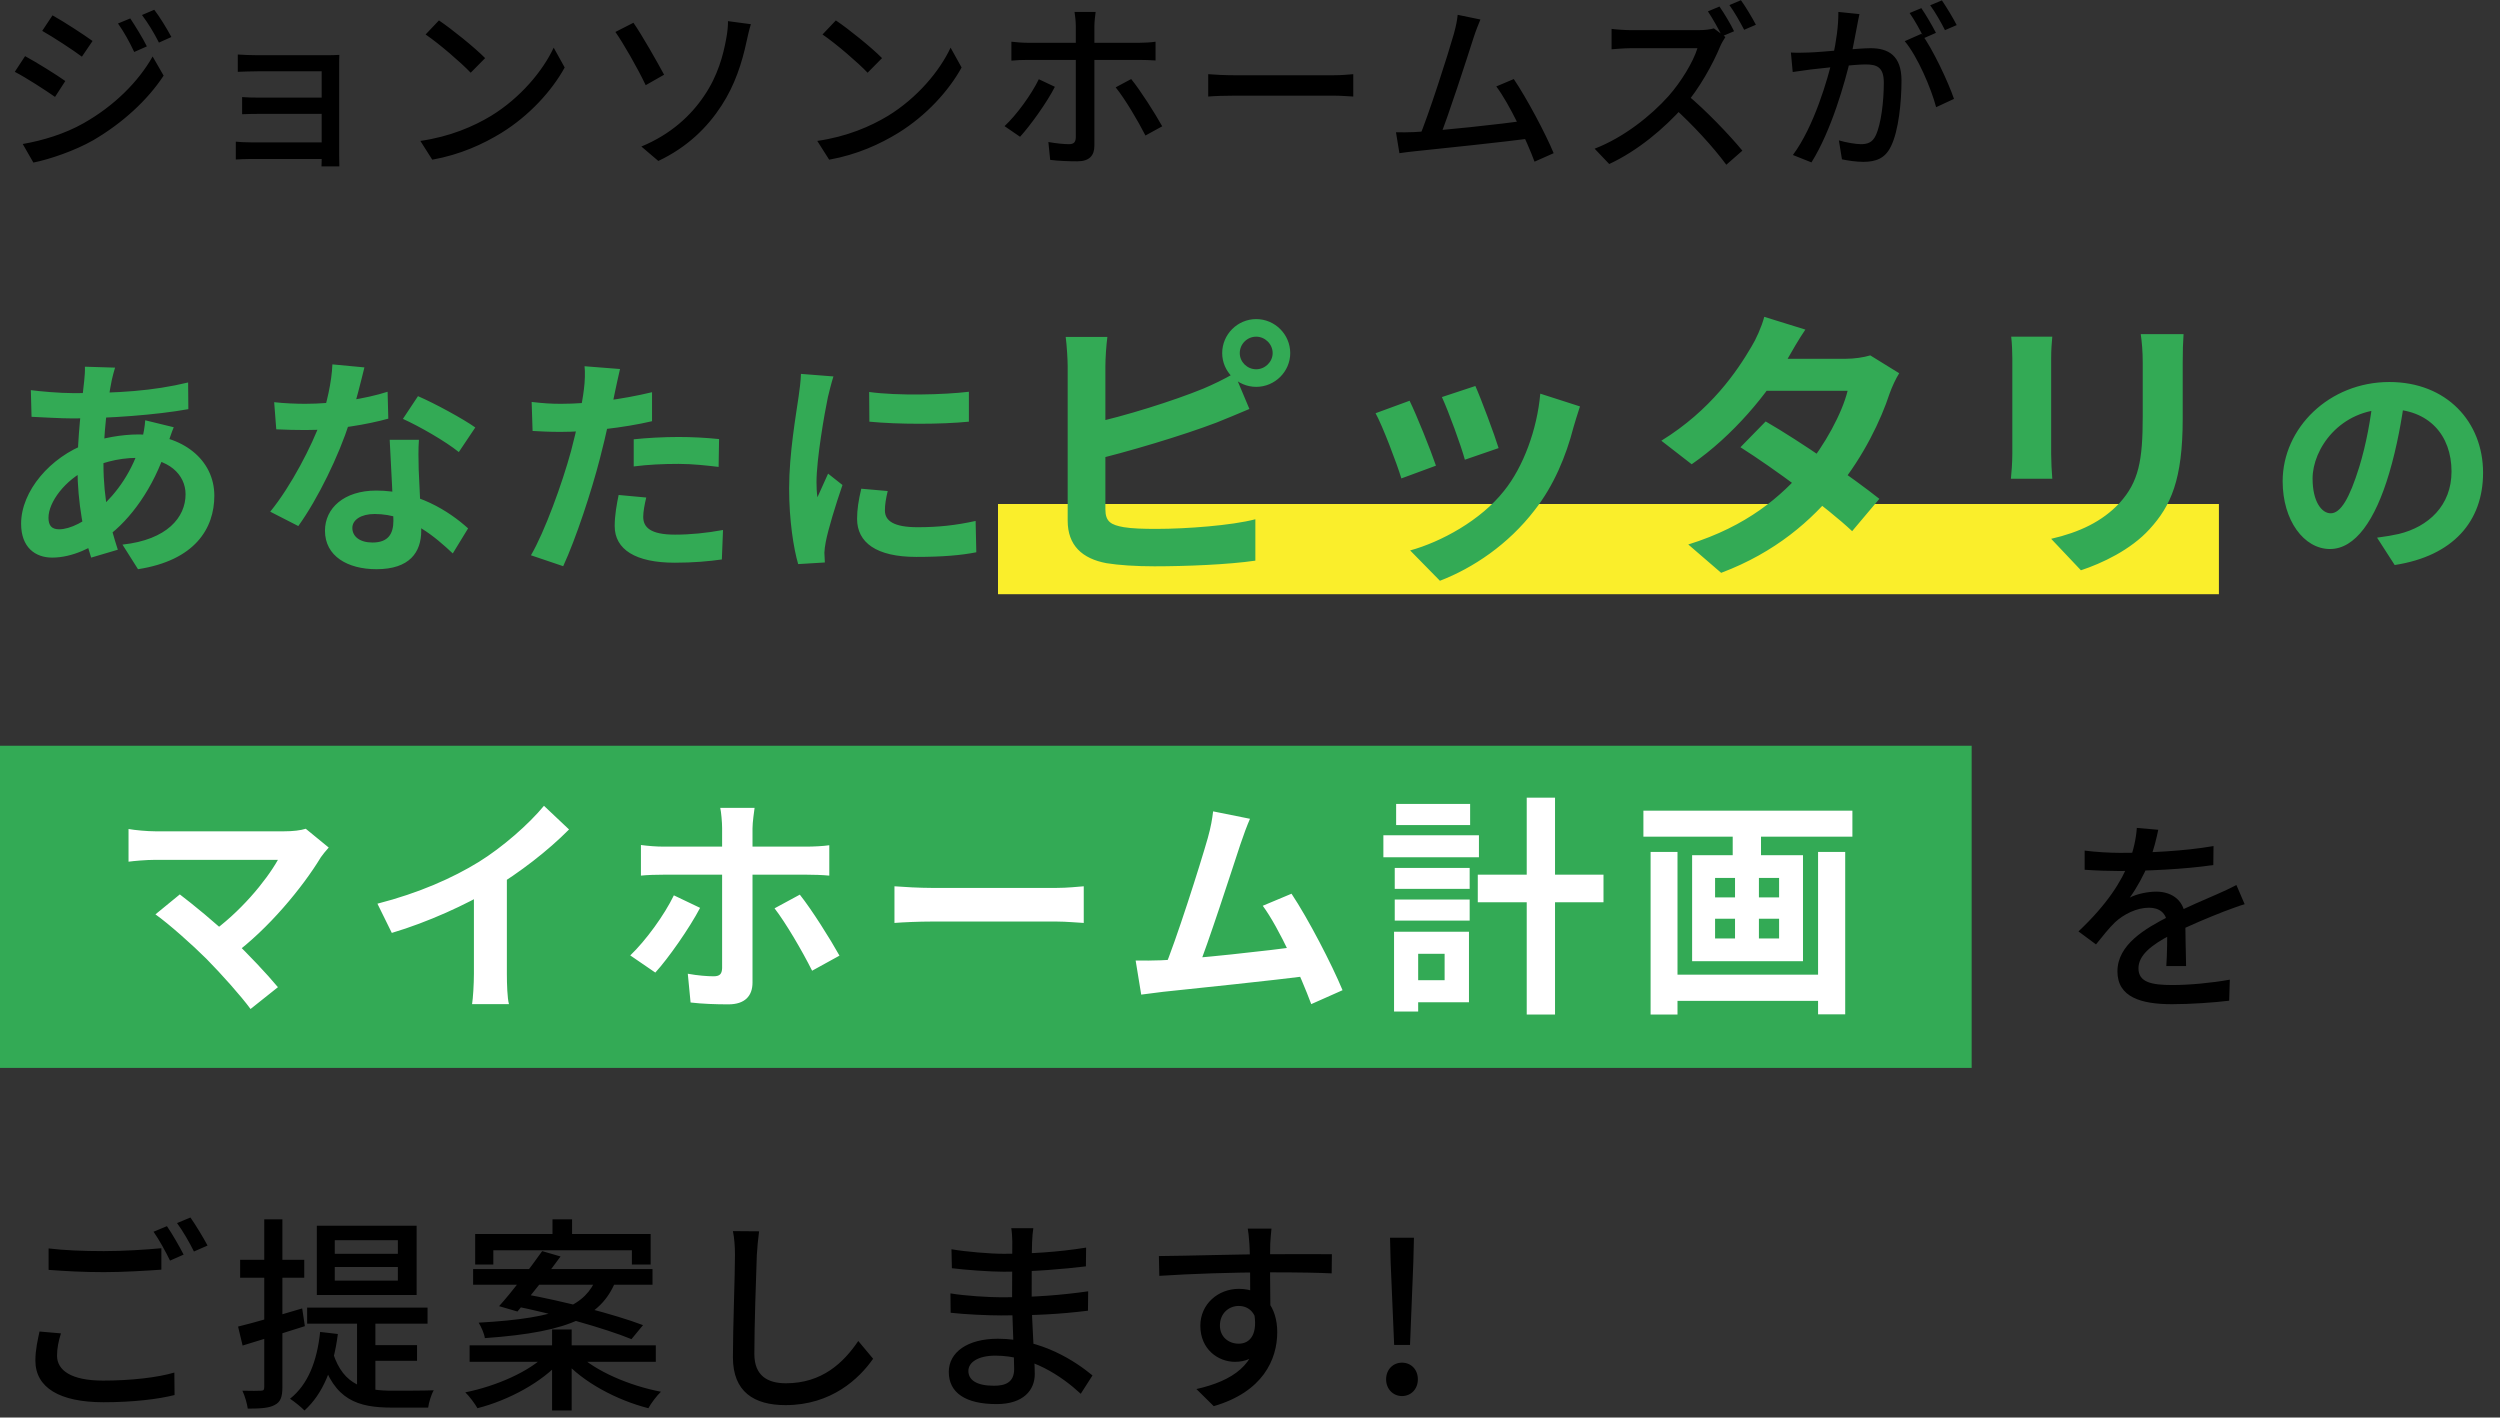 <svg width="194" height="110" viewBox="0 0 194 110" fill="none" xmlns="http://www.w3.org/2000/svg">
<rect x="0" y="0" width="194" height="110" fill="#333333" stroke="none"/>
<path d="M3.77 96.878C4.938 97.022 6.426 97.086 8.058 97.086C9.61 97.086 11.322 96.974 12.522 96.862V98.526C11.418 98.606 9.562 98.718 8.074 98.718C6.426 98.718 5.05 98.638 3.77 98.542V96.878ZM4.73 103.47C4.538 104.078 4.426 104.638 4.426 105.198C4.426 106.35 5.546 107.134 7.994 107.134C10.186 107.134 12.234 106.894 13.53 106.51L13.546 108.254C12.298 108.574 10.314 108.814 8.042 108.814C4.618 108.814 2.746 107.678 2.746 105.582C2.746 104.702 2.938 103.95 3.066 103.326L4.73 103.47ZM12.954 95.15C13.354 95.726 13.93 96.734 14.25 97.358L13.194 97.822C12.874 97.166 12.346 96.19 11.914 95.582L12.954 95.15ZM14.778 94.478C15.194 95.07 15.802 96.078 16.106 96.654L15.05 97.118C14.714 96.43 14.186 95.518 13.738 94.91L14.778 94.478ZM25.978 98.318V99.374H30.874V98.318H25.978ZM25.978 96.238V97.294H30.874V96.238H25.978ZM24.586 95.118H32.33V100.494H24.586V95.118ZM23.834 101.47H33.178V102.718H23.834V101.47ZM27.706 102.126H29.13V108.654L27.706 108.046V102.126ZM25.85 105.022C26.666 107.55 28.362 107.918 30.474 107.918C30.938 107.918 33.034 107.918 33.658 107.886C33.466 108.206 33.274 108.846 33.226 109.23H30.426C27.77 109.23 25.93 108.654 24.938 105.342L25.85 105.022ZM28.714 104.382H32.362V105.598H28.714V104.382ZM24.842 103.358L26.218 103.518C25.882 106.142 25.066 108.158 23.626 109.454C23.402 109.214 22.826 108.75 22.506 108.542C23.898 107.438 24.602 105.646 24.842 103.358ZM18.474 102.942C19.738 102.638 21.626 102.078 23.45 101.534L23.658 102.91C21.994 103.438 20.218 103.998 18.826 104.414L18.474 102.942ZM18.634 97.758H23.61V99.15H18.634V97.758ZM20.506 94.622H21.914V107.646C21.914 108.398 21.77 108.798 21.322 109.022C20.906 109.262 20.234 109.31 19.226 109.31C19.178 108.942 19.002 108.318 18.81 107.918C19.466 107.934 20.058 107.934 20.25 107.918C20.442 107.918 20.506 107.854 20.506 107.63V94.622ZM42.874 94.622H44.394V96.59H42.874V94.622ZM42.842 103.166H44.362V109.454H42.842V103.166ZM36.874 95.758H50.49V98.126H49.034V97.022H38.282V98.126H36.874V95.758ZM36.714 98.478H50.634V99.694H36.714V98.478ZM36.442 104.398H50.89V105.678H36.442V104.398ZM42.074 97.086L43.498 97.502C42.458 98.942 41.098 100.654 40.154 101.774L38.73 101.358C39.738 100.238 41.114 98.446 42.074 97.086ZM39.818 101.326L40.666 100.414C43.61 100.942 47.674 101.982 49.898 102.83L49.002 103.918C46.938 103.07 42.874 101.934 39.818 101.326ZM42.394 105.102L43.514 105.614C42.058 107.262 39.482 108.654 37.05 109.278C36.842 108.91 36.41 108.334 36.106 108.046C38.506 107.566 41.098 106.43 42.394 105.102ZM44.842 105.07C46.202 106.398 48.842 107.534 51.29 107.998C50.954 108.318 50.522 108.894 50.314 109.278C47.866 108.654 45.242 107.262 43.754 105.566L44.842 105.07ZM46.282 99.182H47.866C46.81 102.046 44.458 103.358 37.626 103.838C37.578 103.486 37.338 102.958 37.146 102.638C43.562 102.286 45.418 101.246 46.282 99.182ZM58.906 95.55C58.826 96.142 58.762 96.814 58.73 97.39C58.666 99.166 58.538 102.862 58.538 105.07C58.538 106.766 59.578 107.342 60.986 107.342C63.786 107.342 65.45 105.758 66.602 104.062L67.754 105.438C66.682 106.974 64.522 109.038 60.954 109.038C58.506 109.038 56.874 107.998 56.874 105.326C56.874 103.054 57.034 98.942 57.034 97.39C57.034 96.734 56.986 96.078 56.874 95.534L58.906 95.55ZM80.186 95.31C80.138 95.614 80.106 95.966 80.09 96.414C80.058 97.134 80.058 99.326 80.058 100.67C80.058 102.638 80.298 105.486 80.298 106.638C80.298 107.854 79.434 108.958 77.338 108.958C74.922 108.958 73.626 108.078 73.626 106.462C73.626 104.942 75.066 103.886 77.434 103.886C80.874 103.886 83.498 105.678 84.778 106.734L83.866 108.158C82.378 106.782 80.042 105.198 77.242 105.198C75.882 105.198 75.146 105.726 75.146 106.382C75.146 107.07 75.754 107.534 77.13 107.534C78.01 107.534 78.698 107.278 78.698 106.238C78.698 105.134 78.538 102.158 78.538 100.67C78.538 99.198 78.554 97.358 78.554 96.334C78.554 96.046 78.522 95.566 78.474 95.31H80.186ZM73.834 96.942C74.922 97.134 76.842 97.294 77.866 97.294C79.962 97.294 82.09 97.166 84.282 96.814L84.266 98.27C82.538 98.478 80.138 98.686 77.882 98.686C76.81 98.686 74.89 98.542 73.866 98.414L73.834 96.942ZM73.754 100.366C74.858 100.558 76.746 100.67 77.706 100.67C80.298 100.67 82.41 100.494 84.442 100.206L84.426 101.71C82.234 101.982 80.378 102.078 77.69 102.078C76.666 102.078 74.874 101.998 73.77 101.87L73.754 100.366ZM98.666 95.342C98.634 95.566 98.586 96.286 98.57 96.51C98.538 97.55 98.57 100.718 98.586 101.998L97.018 101.358C97.018 100.526 97.018 97.39 96.954 96.526C96.922 95.998 96.858 95.502 96.826 95.342H98.666ZM89.93 97.47C92.186 97.454 96.282 97.326 98.554 97.326C100.362 97.326 102.538 97.31 103.354 97.326L103.338 98.814C102.394 98.766 100.874 98.734 98.522 98.734C95.706 98.734 92.378 98.846 89.962 99.006L89.93 97.47ZM98.442 102.158C98.442 104.51 97.466 105.678 95.834 105.678C94.538 105.678 93.146 104.718 93.146 102.878C93.146 101.198 94.522 100.014 96.138 100.014C98.106 100.014 99.114 101.47 99.114 103.374C99.114 105.502 97.994 108.014 94.186 109.118L92.842 107.79C95.674 107.15 97.562 105.87 97.562 103.166C97.562 101.902 96.922 101.342 96.122 101.342C95.37 101.342 94.666 101.902 94.666 102.862C94.666 103.742 95.338 104.27 96.122 104.27C97.018 104.27 97.658 103.518 97.29 101.726L98.442 102.158ZM108.186 104.366L107.914 97.966L107.866 96.046H109.722L109.674 97.966L109.418 104.366H108.186ZM108.794 108.334C108.106 108.334 107.562 107.79 107.562 107.038C107.562 106.27 108.106 105.742 108.794 105.742C109.498 105.742 110.026 106.27 110.026 107.038C110.026 107.79 109.498 108.334 108.794 108.334Z" fill="black"/>
<path d="M167.481 64.39C167.353 64.998 167.161 65.894 166.729 67.014C166.361 67.894 165.817 68.902 165.273 69.654C165.801 69.366 166.697 69.19 167.321 69.19C168.601 69.19 169.577 69.942 169.577 71.334C169.577 72.166 169.625 73.974 169.641 74.966H168.105C168.169 74.166 168.185 72.63 168.169 71.798C168.169 70.822 167.529 70.438 166.761 70.438C165.801 70.438 164.793 70.95 164.121 71.574C163.641 72.038 163.193 72.614 162.649 73.286L161.289 72.278C163.497 70.198 164.633 68.406 165.225 66.87C165.561 65.99 165.769 65.03 165.817 64.246L167.481 64.39ZM161.769 66.006C162.601 66.118 163.753 66.182 164.521 66.182C166.649 66.182 169.481 66.054 171.769 65.654L171.753 67.126C169.513 67.462 166.425 67.59 164.425 67.59C163.753 67.59 162.649 67.558 161.769 67.494V66.006ZM174.185 70.166C173.737 70.294 173.033 70.566 172.553 70.742C171.465 71.174 169.977 71.766 168.441 72.55C166.921 73.35 165.945 74.134 165.945 75.142C165.945 76.23 166.969 76.438 168.585 76.438C169.881 76.438 171.625 76.278 173.033 76.022L172.985 77.654C171.833 77.798 169.977 77.926 168.537 77.926C166.153 77.926 164.313 77.382 164.313 75.382C164.313 73.318 166.425 72.07 168.345 71.094C169.833 70.31 171.001 69.862 172.025 69.398C172.569 69.158 173.033 68.95 173.545 68.678L174.185 70.166Z" fill="black"/>
<rect y="57.87" width="153" height="25" fill="#33AA55"/>
<path d="M25.509 65.77C25.256 66.058 25.041 66.31 24.896 66.526C23.492 68.848 20.828 72.088 18.038 74.14L16.238 72.484C18.614 70.828 20.631 68.38 21.567 66.724C19.983 66.724 13.431 66.724 12.062 66.724C11.325 66.724 10.352 66.814 9.974 66.868V64.33C10.46 64.42 11.432 64.51 12.062 64.51C13.197 64.51 20.108 64.51 22.035 64.51C22.736 64.51 23.331 64.438 23.727 64.312L25.509 65.77ZM16.023 74.41C14.96 73.348 13.124 71.71 12.062 70.954L13.953 69.406C14.925 70.144 16.724 71.602 18.093 72.916C19.28 74.068 20.703 75.562 21.567 76.606L19.442 78.298C18.704 77.29 17.192 75.598 16.023 74.41ZM29.288 70.126C32.511 69.298 35.139 68.128 37.154 66.886C38.99 65.752 41.042 63.952 42.212 62.53L44.157 64.366C42.519 66.022 40.322 67.714 38.199 68.992C36.164 70.198 33.248 71.548 30.404 72.394L29.288 70.126ZM36.776 68.056L39.333 67.444V75.562C39.333 76.354 39.368 77.47 39.495 77.92H36.633C36.705 77.488 36.776 76.354 36.776 75.562V68.056ZM58.556 62.692C58.52 62.944 58.395 63.826 58.395 64.276C58.395 65.338 58.395 66.868 58.395 67.912C58.395 69.37 58.395 74.734 58.395 76.246C58.395 77.29 57.8 77.938 56.523 77.938C55.55 77.938 54.507 77.902 53.589 77.794L53.373 75.562C54.147 75.706 54.92 75.76 55.37 75.76C55.839 75.76 56.019 75.598 56.036 75.13C56.036 74.446 56.036 68.758 56.036 67.912C56.036 67.282 56.036 65.356 56.036 64.258C56.036 63.808 55.965 63.016 55.892 62.692H58.556ZM49.736 65.572C50.276 65.644 50.907 65.698 51.483 65.698C52.581 65.698 61.31 65.698 62.589 65.698C63.093 65.698 63.885 65.662 64.353 65.59V67.948C63.794 67.894 63.093 67.876 62.606 67.876C61.31 67.876 52.653 67.876 51.483 67.876C50.943 67.876 50.24 67.894 49.736 67.948V65.572ZM54.327 70.45C53.498 72.034 51.843 74.392 50.852 75.472L48.908 74.14C50.114 72.988 51.554 71.008 52.292 69.478L54.327 70.45ZM62.066 69.424C62.984 70.576 64.424 72.862 65.144 74.158L63.02 75.328C62.246 73.78 60.968 71.602 60.105 70.486L62.066 69.424ZM69.41 68.776C70.076 68.83 71.373 68.902 72.308 68.902C74.433 68.902 80.373 68.902 81.975 68.902C82.82 68.902 83.612 68.812 84.099 68.776V71.62C83.666 71.602 82.749 71.512 81.993 71.512C80.355 71.512 74.433 71.512 72.308 71.512C71.3 71.512 70.094 71.566 69.41 71.62V68.776ZM96.999 63.538C96.766 64.078 96.513 64.744 96.243 65.554C95.578 67.57 93.706 73.366 92.931 75.238L90.285 75.328C91.257 73.024 93.129 67.12 93.724 65.032C93.975 64.132 94.066 63.556 94.138 62.962L96.999 63.538ZM100.222 69.352C101.518 71.296 103.354 74.842 104.182 76.84L101.752 77.92C100.942 75.742 99.267 72.016 97.99 70.288L100.222 69.352ZM90.106 74.518C92.608 74.428 98.493 73.762 101.014 73.42L101.536 75.724C98.871 76.066 92.68 76.714 90.249 76.966C89.799 77.02 89.115 77.11 88.558 77.182L88.126 74.536C88.737 74.554 89.529 74.536 90.106 74.518ZM114.676 67.876H124.432V70.018H114.676V67.876ZM118.474 61.9H120.67V78.73H118.474V61.9ZM108.232 67.354H114.046V68.974H108.232V67.354ZM108.34 62.386H114.082V64.024H108.34V62.386ZM108.232 69.802H114.046V71.44H108.232V69.802ZM107.35 64.816H114.766V66.526H107.35V64.816ZM109.222 72.304H113.992V77.776H109.222V76.066H112.102V74.014H109.222V72.304ZM108.178 72.304H110.05V78.496H108.178V72.304ZM129.274 75.634H141.91V77.668H129.274V75.634ZM127.528 62.908H143.746V64.924H127.528V62.908ZM128.086 66.112H130.174V78.73H128.086V66.112ZM141.082 66.112H143.188V78.712H141.082V66.112ZM134.458 63.484H136.654V67.174H134.458V63.484ZM134.638 67.192H136.492V73.906H134.638V67.192ZM133.09 71.296V72.826H138.058V71.296H133.09ZM133.09 68.128V69.64H138.058V68.128H133.09ZM131.308 66.364H139.912V74.59H131.308V66.364Z" fill="white"/>
<rect x="77.445" y="39.11" width="94.742" height="7" fill="#FAEE2B"/>
<path d="M8.928 28.528C8.82 28.87 8.748 29.194 8.676 29.482C8.334 31.156 8.028 33.748 8.028 35.98C8.028 38.824 8.55 40.84 9.144 42.658L7.074 43.27C6.534 41.65 6.012 38.986 6.012 36.34C6.012 33.982 6.336 31.336 6.534 29.554C6.57 29.194 6.606 28.78 6.588 28.456L8.928 28.528ZM5.706 30.508C9.126 30.508 11.844 30.346 14.598 29.68L14.616 31.75C12.15 32.2 8.37 32.47 5.652 32.47C4.698 32.47 3.294 32.38 2.448 32.344L2.394 30.274C3.042 30.364 4.608 30.508 5.706 30.508ZM13.482 33.154C13.338 33.478 13.068 34.306 12.942 34.684C11.916 37.924 10.062 40.354 8.352 41.614C7.182 42.478 5.616 43.27 4.05 43.27C2.736 43.27 1.638 42.478 1.638 40.642C1.638 38.104 3.906 35.458 6.768 34.414C7.956 33.982 9.432 33.712 10.782 33.712C14.148 33.712 16.632 35.656 16.632 38.464C16.632 41.02 15.12 43.486 10.71 44.17L9.504 42.262C12.978 41.884 14.4 40.138 14.4 38.356C14.4 36.826 13.086 35.53 10.656 35.53C9.018 35.53 7.722 35.998 6.84 36.394C5.04 37.24 3.762 38.968 3.762 40.174C3.762 40.768 3.996 41.074 4.59 41.074C5.436 41.074 6.642 40.48 7.74 39.454C9.054 38.248 10.278 36.646 10.998 34.162C11.124 33.784 11.25 33.01 11.268 32.614L13.482 33.154ZM21.276 31.21C22.05 31.3 23.022 31.336 23.67 31.336C25.902 31.336 28.332 30.958 30.078 30.4L30.132 32.488C28.584 32.92 25.992 33.388 23.688 33.37C22.968 33.37 22.212 33.352 21.438 33.316L21.276 31.21ZM28.278 28.51C28.044 29.464 27.612 31.228 27.126 32.758C26.298 35.35 24.678 38.698 23.148 40.822L20.97 39.706C22.59 37.726 24.21 34.576 24.912 32.632C25.344 31.336 25.74 29.662 25.794 28.276L28.278 28.51ZM32.508 34.126C32.454 34.882 32.472 35.638 32.49 36.43C32.526 37.492 32.688 40.174 32.688 41.182C32.688 42.856 31.788 44.17 29.214 44.17C26.982 44.17 25.218 43.162 25.218 41.182C25.218 39.436 26.694 38.068 29.196 38.068C32.346 38.068 34.83 39.652 36.324 41.002L35.136 42.946C33.84 41.74 31.788 39.886 29.07 39.886C28.026 39.886 27.342 40.336 27.342 40.966C27.342 41.632 27.918 42.1 28.908 42.1C30.132 42.1 30.528 41.416 30.528 40.408C30.528 39.328 30.33 36.016 30.24 34.126H32.508ZM35.604 35.08C34.56 34.234 32.508 33.064 31.266 32.506L32.436 30.742C33.732 31.3 35.946 32.506 36.882 33.172L35.604 35.08ZM48.114 28.636C47.988 29.14 47.826 29.95 47.736 30.346C47.484 31.57 47.034 33.766 46.548 35.602C45.9 38.122 44.694 41.794 43.704 43.936L41.202 43.09C42.264 41.272 43.632 37.51 44.316 34.99C44.766 33.298 45.18 31.318 45.306 30.256C45.396 29.59 45.414 28.852 45.36 28.42L48.114 28.636ZM43.524 31.336C45.72 31.336 48.258 30.994 50.598 30.436V32.686C48.366 33.208 45.54 33.514 43.506 33.514C42.624 33.514 41.958 33.478 41.328 33.442L41.256 31.192C42.192 31.3 42.786 31.336 43.524 31.336ZM49.176 34.09C50.184 33.982 51.48 33.91 52.65 33.91C53.676 33.91 54.756 33.964 55.8 34.072L55.764 36.232C54.846 36.124 53.748 35.998 52.668 35.998C51.426 35.998 50.31 36.052 49.176 36.196V34.09ZM50.148 38.608C50.022 39.13 49.914 39.706 49.914 40.102C49.914 40.894 50.436 41.488 52.38 41.488C53.586 41.488 54.828 41.362 56.106 41.128L56.016 43.414C55.008 43.558 53.802 43.666 52.362 43.666C49.32 43.666 47.7 42.64 47.7 40.822C47.7 39.976 47.862 39.112 48.006 38.41L50.148 38.608ZM67.446 30.418C69.66 30.724 73.26 30.634 75.186 30.4V32.722C72.99 32.938 69.714 32.938 67.464 32.722L67.446 30.418ZM68.886 38.104C68.742 38.716 68.67 39.148 68.67 39.616C68.67 40.426 69.372 40.912 71.208 40.912C72.81 40.912 74.142 40.768 75.708 40.426L75.762 42.856C74.592 43.09 73.134 43.216 71.1 43.216C68.004 43.216 66.51 42.1 66.51 40.264C66.51 39.544 66.618 38.842 66.834 37.924L68.886 38.104ZM64.674 29.212C64.548 29.59 64.314 30.508 64.242 30.832C63.99 32.02 63.36 35.62 63.36 37.42C63.36 37.78 63.378 38.23 63.432 38.59C63.702 37.978 63.99 37.366 64.26 36.754L65.376 37.636C64.854 39.148 64.26 41.092 64.08 42.046C64.026 42.316 63.972 42.712 63.972 42.892C63.99 43.09 63.99 43.396 64.008 43.648L61.938 43.774C61.578 42.55 61.236 40.354 61.236 37.906C61.236 35.188 61.776 32.164 61.974 30.76C62.046 30.274 62.136 29.59 62.154 29.014L64.674 29.212ZM96.206 27.402C96.206 28.084 96.778 28.656 97.482 28.656C98.164 28.656 98.758 28.084 98.758 27.402C98.758 26.698 98.164 26.126 97.482 26.126C96.778 26.126 96.206 26.698 96.206 27.402ZM94.842 27.402C94.842 25.95 96.03 24.762 97.482 24.762C98.934 24.762 100.122 25.95 100.122 27.402C100.122 28.832 98.934 30.02 97.482 30.02C96.03 30.02 94.842 28.832 94.842 27.402ZM85.932 26.148C85.844 26.808 85.778 27.798 85.778 28.436C85.778 29.778 85.778 37.874 85.778 39.524C85.778 40.492 86.218 40.734 87.208 40.91C87.868 41.02 88.77 41.042 89.738 41.042C92.048 41.042 95.59 40.778 97.416 40.294V43.506C95.326 43.814 92.004 43.946 89.584 43.946C88.154 43.946 86.812 43.858 85.866 43.704C83.974 43.352 82.852 42.318 82.852 40.404C82.852 37.874 82.852 29.8 82.852 28.436C82.852 27.93 82.786 26.808 82.698 26.148H85.932ZM84.48 32.902C87.318 32.286 91.08 31.098 93.39 30.152C94.16 29.822 94.908 29.47 95.788 28.964L96.954 31.736C96.118 32.088 95.128 32.506 94.402 32.792C91.806 33.782 87.494 35.08 84.502 35.784L84.48 32.902ZM114.488 29.954C114.906 30.878 115.984 33.76 116.292 34.772L113.674 35.674C113.388 34.618 112.42 31.956 111.892 30.812L114.488 29.954ZM122.606 31.538C122.364 32.264 122.232 32.726 122.1 33.166C121.528 35.388 120.582 37.676 119.086 39.59C117.04 42.252 114.312 44.078 111.738 45.068L109.428 42.714C111.826 42.054 114.906 40.382 116.71 38.094C118.206 36.246 119.284 33.32 119.526 30.548L122.606 31.538ZM109.384 31.098C109.934 32.22 111.012 34.904 111.43 36.136L108.746 37.126C108.394 35.96 107.272 33.012 106.744 32.066L109.384 31.098ZM137.016 32.704C139.722 34.266 143.792 37.082 145.838 38.71L143.726 41.218C141.812 39.414 137.632 36.334 135.058 34.706L137.016 32.704ZM147.378 28.964C147.114 29.382 146.828 29.998 146.63 30.548C145.97 32.572 144.628 35.388 142.648 37.83C140.58 40.404 137.764 42.868 133.562 44.452L131.01 42.252C135.608 40.822 138.226 38.512 140.118 36.312C141.592 34.574 142.956 32.044 143.374 30.328H135.938L136.95 27.842H143.22C143.902 27.842 144.628 27.732 145.134 27.578L147.378 28.964ZM140.096 25.576C139.568 26.346 138.996 27.358 138.732 27.82C137.258 30.482 134.442 33.848 131.274 36.026L128.92 34.2C132.77 31.824 134.794 28.81 135.916 26.896C136.246 26.368 136.708 25.356 136.906 24.586L140.096 25.576ZM169.444 25.928C169.4 26.544 169.378 27.248 169.378 28.15C169.378 29.272 169.378 31.406 169.378 32.484C169.378 37.236 168.454 39.26 166.804 41.064C165.352 42.67 163.086 43.726 161.48 44.254L159.17 41.812C161.37 41.306 163.13 40.47 164.472 39.04C165.968 37.39 166.276 35.74 166.276 32.308C166.276 31.208 166.276 29.096 166.276 28.15C166.276 27.248 166.21 26.544 166.122 25.928H169.444ZM159.258 26.126C159.214 26.632 159.17 27.116 159.17 27.798C159.17 28.766 159.17 34.002 159.17 35.234C159.17 35.784 159.214 36.642 159.258 37.148H156.046C156.09 36.752 156.156 35.894 156.156 35.212C156.156 33.958 156.156 28.766 156.156 27.798C156.156 27.402 156.134 26.632 156.068 26.126H159.258ZM186.638 30.67C186.386 32.506 186.026 34.612 185.396 36.736C184.316 40.372 182.768 42.604 180.806 42.604C178.79 42.604 177.134 40.39 177.134 37.348C177.134 33.208 180.752 29.644 185.414 29.644C189.86 29.644 192.686 32.74 192.686 36.682C192.686 40.462 190.364 43.144 185.828 43.846L184.46 41.722C185.162 41.632 185.666 41.542 186.152 41.434C188.438 40.876 190.238 39.238 190.238 36.592C190.238 33.766 188.474 31.75 185.36 31.75C181.544 31.75 179.456 34.864 179.456 37.132C179.456 38.95 180.176 39.832 180.86 39.832C181.634 39.832 182.318 38.68 183.074 36.25C183.596 34.558 183.992 32.488 184.172 30.598L186.638 30.67Z" fill="#33AA55"/>
<path d="M10.108 1.43C10.472 1.976 11.074 2.942 11.396 3.6L10.416 4.034C10.038 3.236 9.632 2.494 9.156 1.822L10.108 1.43ZM11.97 0.758C12.376 1.276 12.964 2.242 13.3 2.872L12.334 3.306C11.928 2.508 11.508 1.822 11.018 1.164L11.97 0.758ZM4.074 1.192C4.942 1.668 6.524 2.704 7.182 3.18L6.356 4.398C5.642 3.866 4.144 2.886 3.276 2.396L4.074 1.192ZM1.764 11.174C3.304 10.908 5.026 10.39 6.482 9.564C8.834 8.234 10.724 6.372 11.844 4.384L12.698 5.868C11.452 7.772 9.492 9.564 7.238 10.88C5.824 11.692 3.85 12.364 2.59 12.616L1.764 11.174ZM1.946 4.356C2.828 4.832 4.424 5.826 5.068 6.288L4.27 7.52C3.528 7.002 2.044 6.036 1.148 5.574L1.946 4.356ZM18.452 4.23C18.76 4.258 19.586 4.286 20.02 4.286C20.958 4.286 24.234 4.286 25.382 4.286C25.704 4.286 26.124 4.272 26.334 4.258C26.32 4.426 26.32 4.79 26.32 5.07C26.32 5.602 26.32 10.908 26.32 12.07C26.32 12.294 26.334 12.686 26.334 12.91H24.948C24.962 12.714 24.962 12.294 24.962 12.014C24.962 10.558 24.962 5.966 24.962 5.532C24.458 5.532 20.944 5.532 20.02 5.532C19.586 5.532 18.746 5.56 18.452 5.574V4.23ZM18.788 7.534C19.096 7.562 19.656 7.576 20.16 7.576C20.86 7.576 25.228 7.576 25.62 7.576V8.836C25.214 8.836 20.86 8.836 20.16 8.836C19.656 8.836 19.082 8.85 18.788 8.864V7.534ZM18.298 10.992C18.522 11.02 18.984 11.048 19.474 11.048C20.3 11.048 25.018 11.048 25.634 11.048V12.336C24.906 12.336 20.3 12.336 19.474 12.336C19.054 12.336 18.522 12.364 18.298 12.378V10.992ZM34.062 1.584C35.042 2.242 36.848 3.698 37.646 4.51L36.526 5.644C35.812 4.888 34.062 3.376 33.026 2.676L34.062 1.584ZM32.62 10.936C34.944 10.6 36.764 9.802 38.108 8.99C40.376 7.604 42.126 5.504 42.966 3.698L43.82 5.238C42.826 7.044 41.09 8.962 38.92 10.306C37.506 11.174 35.728 12 33.544 12.392L32.62 10.936ZM49.77 11.37C52.066 10.418 53.62 8.962 54.642 7.436C55.706 5.882 56.126 4.258 56.35 3.026C56.448 2.536 56.504 1.934 56.49 1.64L58.268 1.878C58.128 2.326 58.002 2.9 57.932 3.222C57.582 4.874 57.022 6.61 56 8.178C54.908 9.872 53.34 11.426 51.086 12.49L49.77 11.37ZM49.154 1.766C49.812 2.704 51.03 4.86 51.534 5.798L50.106 6.61C49.462 5.252 48.356 3.334 47.754 2.48L49.154 1.766ZM64.862 1.584C65.842 2.242 67.648 3.698 68.446 4.51L67.326 5.644C66.612 4.888 64.862 3.376 63.826 2.676L64.862 1.584ZM63.42 10.936C65.744 10.6 67.564 9.802 68.908 8.99C71.176 7.604 72.926 5.504 73.766 3.698L74.62 5.238C73.626 7.044 71.89 8.962 69.72 10.306C68.306 11.174 66.528 12 64.344 12.392L63.42 10.936ZM85.022 0.926C84.994 1.122 84.924 1.696 84.924 2.018C84.924 2.802 84.924 3.978 84.924 4.72C84.924 5.854 84.924 10.236 84.924 11.314C84.924 12.084 84.518 12.518 83.608 12.518C82.95 12.518 82.124 12.49 81.494 12.406L81.354 11.02C81.97 11.132 82.586 11.188 82.95 11.188C83.328 11.188 83.468 11.034 83.482 10.67C83.482 10.012 83.482 5.378 83.482 4.72C83.482 4.244 83.482 2.802 83.482 2.018C83.482 1.696 83.426 1.15 83.384 0.926H85.022ZM78.484 3.236C78.89 3.278 79.296 3.32 79.744 3.32C80.584 3.32 87.528 3.32 88.424 3.32C88.788 3.32 89.32 3.292 89.67 3.236V4.692C89.278 4.664 88.802 4.65 88.438 4.65C87.542 4.65 80.626 4.65 79.744 4.65C79.324 4.65 78.862 4.664 78.484 4.706V3.236ZM81.858 6.736C81.242 7.954 79.94 9.76 79.156 10.614L77.952 9.788C78.89 8.92 80.052 7.31 80.612 6.148L81.858 6.736ZM87.78 6.134C88.508 7.03 89.628 8.794 90.188 9.802L88.886 10.516C88.312 9.382 87.29 7.66 86.576 6.778L87.78 6.134ZM93.758 5.756C94.22 5.798 95.074 5.84 95.844 5.84C97.146 5.84 102.312 5.84 103.446 5.84C104.132 5.84 104.678 5.784 105.014 5.756V7.492C104.706 7.478 104.062 7.422 103.46 7.422C102.312 7.422 97.146 7.422 95.844 7.422C95.06 7.422 94.234 7.45 93.758 7.492V5.756ZM114.88 1.514C114.726 1.892 114.544 2.326 114.348 2.928C113.872 4.426 112.318 9.228 111.716 10.656L110.106 10.712C110.834 9.018 112.388 4.16 112.822 2.62C113.004 1.948 113.074 1.57 113.116 1.15L114.88 1.514ZM117.47 6.134C118.464 7.604 119.948 10.39 120.564 11.888L119.08 12.546C118.492 10.95 117.12 8.038 116.112 6.708L117.47 6.134ZM109.742 10.25C111.716 10.152 116.546 9.62 118.422 9.354L118.772 10.74C116.77 11.006 111.772 11.538 109.826 11.734C109.476 11.762 109.014 11.832 108.594 11.888L108.328 10.264C108.776 10.278 109.308 10.264 109.742 10.25ZM133.43 0.506C133.794 1.024 134.312 1.892 134.564 2.424L133.64 2.816C133.36 2.256 132.912 1.444 132.534 0.884L133.43 0.506ZM135.096 0.016C135.474 0.534 135.992 1.416 136.258 1.92L135.348 2.312C135.04 1.724 134.578 0.912 134.2 0.394L135.096 0.016ZM133.892 2.872C133.794 3.012 133.584 3.362 133.486 3.6C132.926 4.958 131.862 6.89 130.686 8.234C129.118 9.998 127.074 11.706 124.876 12.728L123.742 11.538C125.996 10.67 128.11 8.99 129.496 7.436C130.434 6.372 131.386 4.832 131.722 3.74C131.19 3.74 127.102 3.74 126.57 3.74C126.038 3.74 125.268 3.81 125.058 3.824V2.242C125.324 2.284 126.15 2.34 126.57 2.34C127.2 2.34 131.204 2.34 131.778 2.34C132.296 2.34 132.744 2.284 132.996 2.2L133.892 2.872ZM130.868 7.31C132.352 8.528 134.27 10.544 135.208 11.692L133.962 12.784C132.94 11.398 131.344 9.662 129.846 8.318L130.868 7.31ZM144.294 1.094C144.224 1.402 144.154 1.766 144.098 2.074C143.986 2.634 143.804 3.656 143.622 4.454C143.16 6.428 142.11 10.138 140.57 12.602L139.128 12.028C140.752 9.858 141.844 6.134 142.236 4.398C142.488 3.222 142.67 1.99 142.656 0.926L144.294 1.094ZM149.11 2.62C149.978 3.796 151.182 6.358 151.63 7.674L150.244 8.318C149.852 6.834 148.802 4.384 147.808 3.194L149.11 2.62ZM138.974 4.076C139.45 4.104 139.856 4.09 140.332 4.076C141.41 4.048 144.182 3.74 145.162 3.74C146.52 3.74 147.556 4.3 147.556 6.246C147.556 7.912 147.332 10.152 146.744 11.342C146.296 12.294 145.568 12.56 144.588 12.56C144.056 12.56 143.384 12.462 142.936 12.364L142.698 10.894C143.258 11.062 144.028 11.188 144.406 11.188C144.91 11.188 145.302 11.062 145.554 10.516C145.974 9.634 146.184 7.87 146.184 6.414C146.184 5.196 145.638 5 144.756 5C143.86 5 141.326 5.308 140.514 5.392C140.15 5.448 139.506 5.532 139.114 5.588L138.974 4.076ZM149.096 0.632C149.446 1.136 149.95 2.004 150.23 2.55L149.306 2.956C149.026 2.382 148.564 1.542 148.186 1.01L149.096 0.632ZM150.692 0.03C151.056 0.562 151.588 1.444 151.84 1.948L150.93 2.34C150.636 1.752 150.174 0.94 149.782 0.408L150.692 0.03Z" fill="black"/>
</svg>
